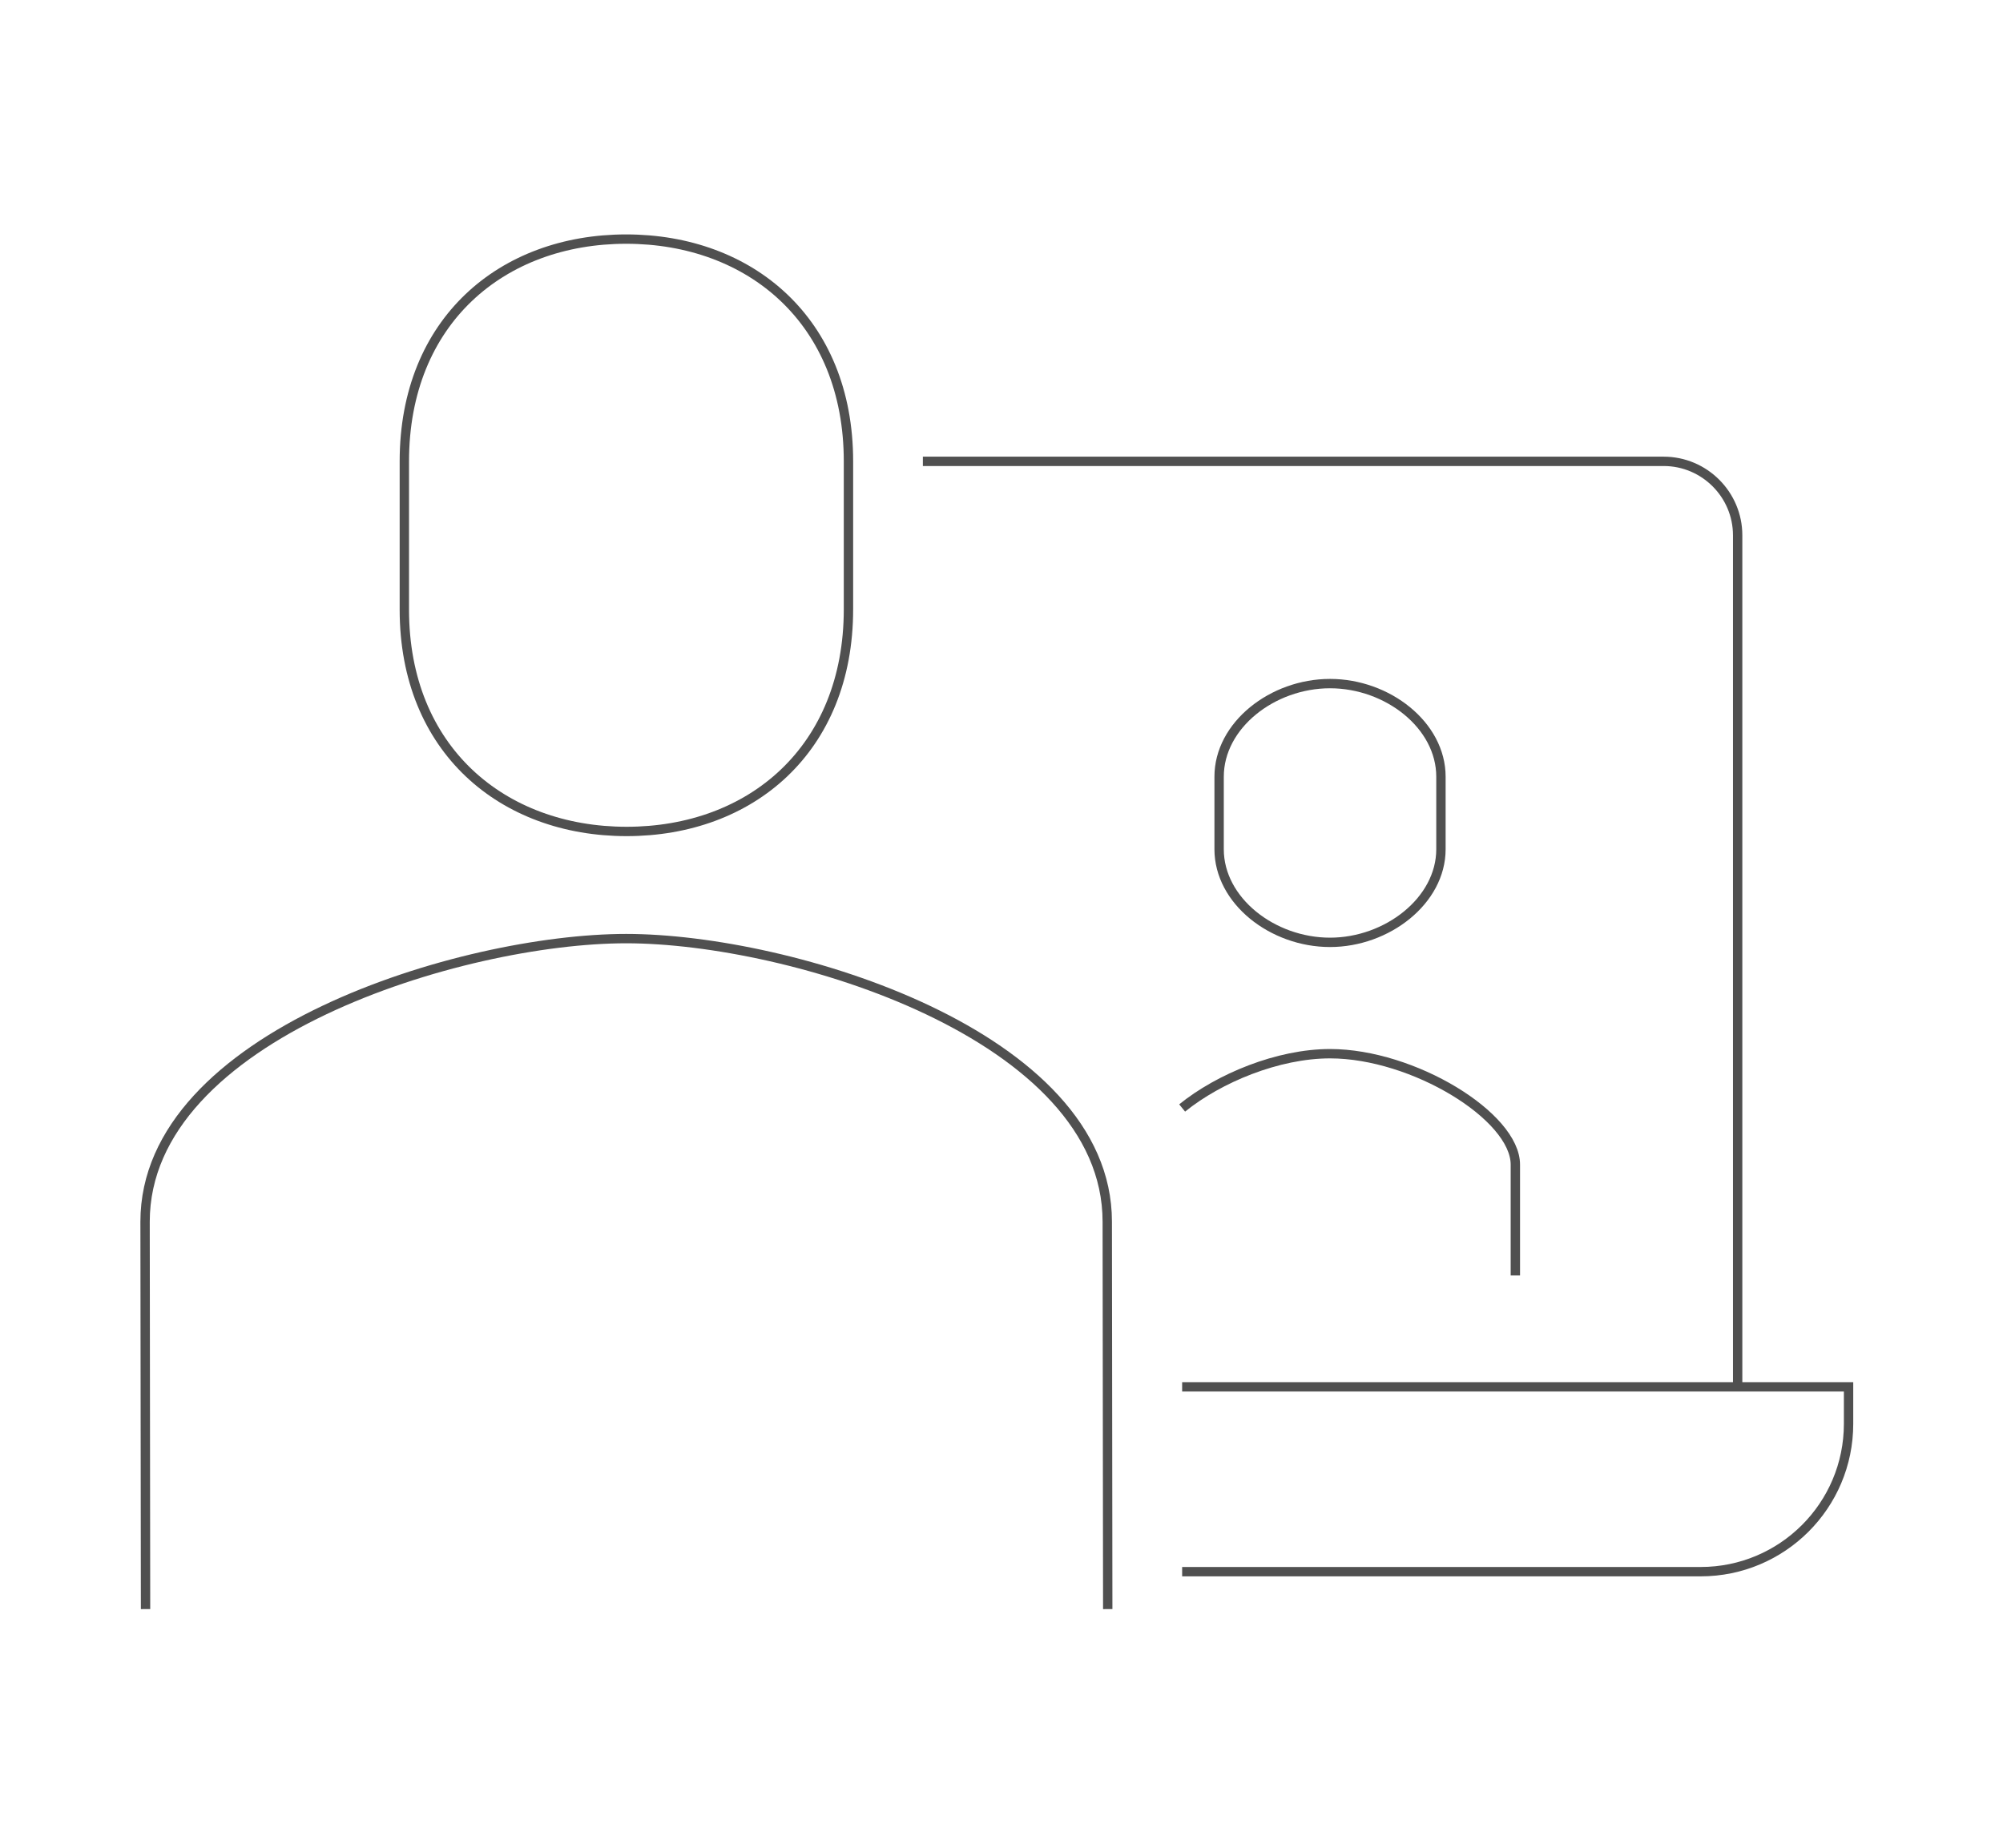 <?xml version="1.0" encoding="utf-8"?>
<!-- Generator: Adobe Illustrator 24.0.0, SVG Export Plug-In . SVG Version: 6.00 Build 0)  -->
<svg version="1.1" id="图层_1" xmlns="http://www.w3.org/2000/svg" xmlns:xlink="http://www.w3.org/1999/xlink" x="0px" y="0px"
	 viewBox="0 0 428 395" style="enable-background:new 0 0 428 395;" xml:space="preserve">
<style type="text/css">
	.st0{fill:none;stroke:#505050;stroke-width:2;stroke-miterlimit:10;}
</style>
<g>
	<path class="st0" d="M371.3,296.4v-182c0-8.7-7.1-15.8-15.8-15.8H197.2"/>
	<path class="st0" d="M252.6,296.4H395v7.9c0,17.5-14.2,31.6-31.6,31.6H252.6"/>
	<path class="st0" d="M252.6,236.8c7.9-6.4,20.5-11.6,31.6-11.6l0,0c17.8,0,39.6,13.4,39.6,23.7v23.7"/>
	<path class="st0" d="M284.2,146.1c12.3,0,23.7,8.9,23.7,19.9v15.5c0,11-11.5,19.9-23.7,19.9c-12.3,0-23.7-8.9-23.7-19.9V166
		C260.5,155,271.9,146.1,284.2,146.1z"/>
	<path class="st0" d="M133.9,177.7c26.5,0,47.4-17.5,47.4-47.5V98.6c0-30-21-47.5-47.5-47.5S86.4,68.6,86.4,98.6v31.7
		C86.4,160.2,107.4,177.7,133.9,177.7z"/>
	<path class="st0" d="M236.7,343.9l-0.1-82.8c0-39.9-67.8-60.5-102.8-60.5S31,221.2,31,261.1l0.1,82.8"/>
</g>
</svg>
